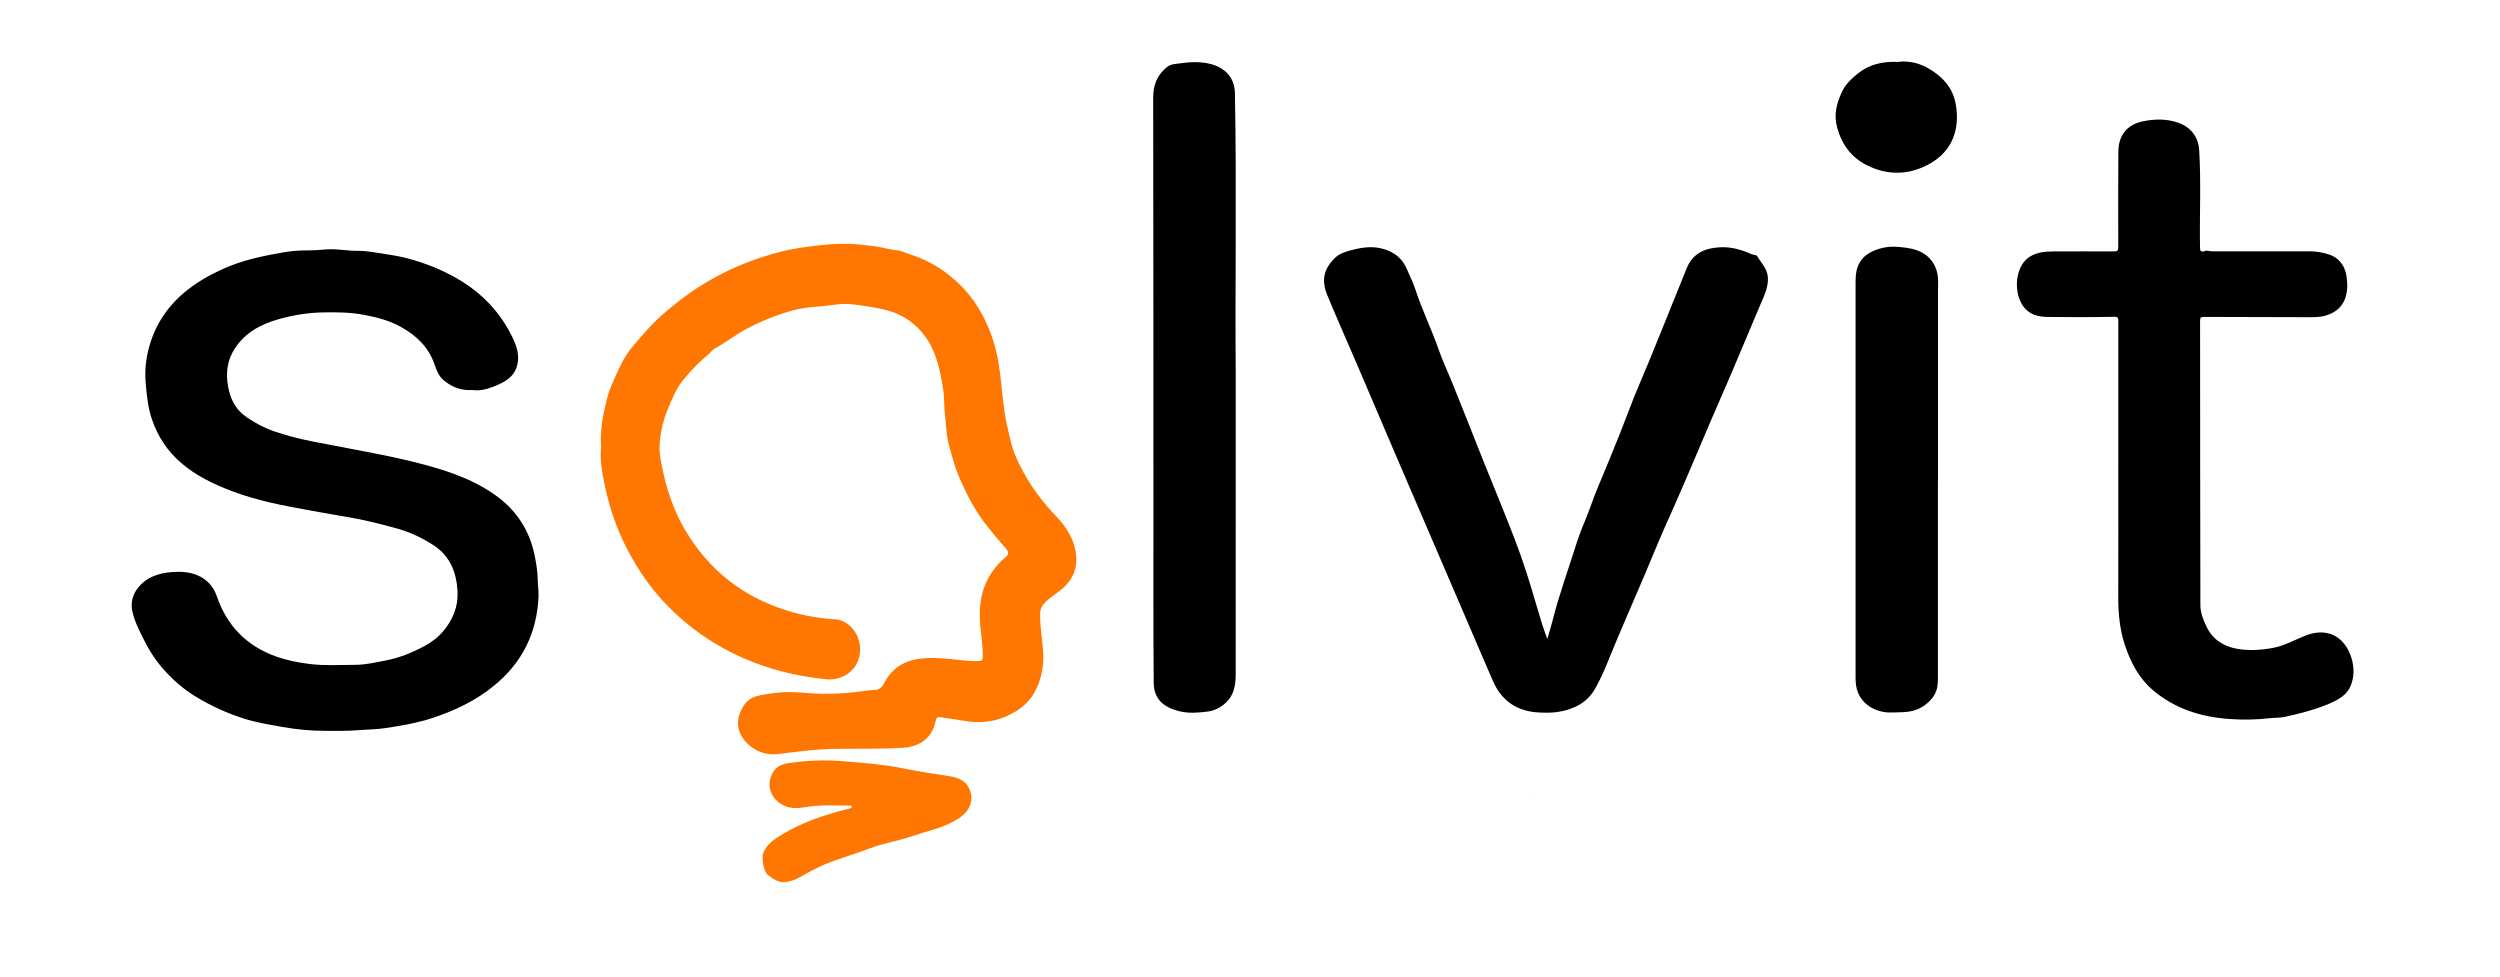 <?xml version="1.0" encoding="UTF-8"?> <svg xmlns="http://www.w3.org/2000/svg" id="Layer_1" data-name="Layer 1" viewBox="0 0 512 200"><defs><style> .cls-1 { fill: #f70; } </style></defs><path d="m96.78,79.87c-2.36.17-4.26-.61-5.93-2.01-1.03-.87-1.47-2.1-1.89-3.31-1.21-3.5-3.7-5.83-6.84-7.59-2.39-1.34-5.03-2.01-7.68-2.5-2.72-.51-5.5-.53-8.28-.48-3.11.06-6.15.55-9.13,1.4-3.62,1.03-6.81,2.72-8.93,5.98-1.55,2.37-1.89,4.98-1.4,7.73.4,2.27,1.28,4.32,3.09,5.8.99.82,2.12,1.46,3.27,2.09,2.08,1.14,4.3,1.78,6.51,2.4,2.85.8,5.79,1.28,8.7,1.85,5.5,1.08,11.03,2.02,16.48,3.38,5.89,1.47,11.67,3.22,16.7,6.8,4.29,3.05,6.97,7.15,8.03,12.28.34,1.68.62,3.37.65,5.12.02,1.14.21,2.29.16,3.44-.35,7.38-3.31,13.43-9.08,18.15-3.78,3.1-8.08,5.14-12.66,6.65-3.09,1.02-6.29,1.55-9.5,2.05-1.92.3-3.85.29-5.78.45-2.16.18-4.3.12-6.45.13-3.04.02-6.07-.27-9.07-.81-2.61-.47-5.22-.88-7.76-1.69-3.4-1.08-6.62-2.54-9.68-4.37-2.83-1.69-5.27-3.86-7.36-6.35-1.34-1.6-2.48-3.42-3.42-5.32-.97-1.95-2.01-3.9-2.45-6.03-.34-1.69.08-3.37,1.22-4.78,1.83-2.26,4.42-3,7.11-3.18,1.6-.11,3.3-.02,4.87.61,2.04.81,3.41,2.28,4.11,4.33,2.07,6.05,6.07,10.19,12.14,12.36,2.27.81,4.6,1.26,6.99,1.55,3.08.37,6.16.17,9.23.16,2.13,0,4.22-.51,6.33-.91,2.74-.53,5.24-1.56,7.67-2.83,1.53-.8,2.92-1.86,4.02-3.15,1.97-2.32,3.1-5.06,2.93-8.18-.22-3.84-1.5-7.18-4.87-9.39-2.28-1.49-4.7-2.65-7.35-3.41-2.11-.6-4.23-1.13-6.36-1.62-1.96-.45-3.96-.76-5.95-1.12-2.07-.37-4.16-.71-6.23-1.11-2.52-.47-5.05-.91-7.54-1.5-2.68-.64-5.34-1.37-7.93-2.36-3.72-1.42-7.28-3.11-10.33-5.73-2.9-2.48-4.89-5.53-6.08-9.13-.8-2.43-1.03-4.93-1.24-7.46-.2-2.51.09-4.95.75-7.31,1.32-4.71,3.99-8.57,7.87-11.61,2.69-2.1,5.65-3.66,8.82-4.92,3.53-1.4,7.23-2.11,10.95-2.76,1.68-.29,3.38-.4,5.08-.38,1.56.02,3.09-.23,4.64-.23,1.74,0,3.48.35,5.19.33,2.06-.03,4.03.4,6.01.69,1.41.21,2.83.46,4.24.83,3.54.92,6.89,2.25,10.05,4.04,5.16,2.92,9.1,7.02,11.65,12.41.86,1.82,1.36,3.67.81,5.62-.7,2.44-2.81,3.44-4.94,4.27-1.37.53-2.82.85-4.2.64Z"></path><path class="cls-1" d="m123.09,91.32c-.21-3.37.43-6.57,1.25-9.76.56-2.19,1.57-4.17,2.49-6.21.73-1.61,1.67-3.13,2.78-4.43,2.12-2.49,4.24-5.01,6.79-7.12,2-1.65,4.01-3.27,6.18-4.69,5.49-3.59,11.42-6.13,17.79-7.68,2.62-.64,5.28-.94,7.95-1.25,1.38-.16,2.77-.24,4.12-.26,2.38-.04,4.78.24,7.16.59,1.38.2,2.72.64,4.12.75.91.08,1.78.57,2.68.85,4.15,1.28,7.66,3.59,10.66,6.67,1.6,1.64,2.93,3.51,4.04,5.55,1.35,2.49,2.34,5.08,2.97,7.85.63,2.8.93,5.64,1.21,8.49.24,2.49.58,4.97,1.18,7.43.4,1.64.7,3.29,1.34,4.86,1.97,4.78,4.84,8.95,8.41,12.68,1.72,1.8,3.18,3.81,3.85,6.3.98,3.65.04,6.65-2.95,9-1.02.8-2.12,1.49-3.04,2.4-.68.67-1.05,1.41-1.06,2.44-.04,2.62.48,5.17.63,7.77.17,2.98-.39,5.84-1.87,8.42-.88,1.54-2.22,2.78-3.74,3.72-3.1,1.91-6.47,2.58-10.08,2.01-1.73-.27-3.46-.55-5.2-.79-.54-.08-.96-.14-1.13.73-.67,3.4-3.1,5.26-6.6,5.49-4.86.32-9.72.16-14.58.25-3.06.06-6.1.43-9.15.81-1.61.2-3.23.51-4.87.04-3.34-.96-6.27-4.29-4.97-7.95.57-1.6,1.54-3.1,3.25-3.63,1.36-.42,2.82-.56,4.25-.76,3.22-.44,6.41.17,9.61.2,2.89.03,5.76-.17,8.62-.62.52-.08,1.06-.13,1.58-.14,1.04,0,1.78-.36,2.28-1.36,1.31-2.61,3.44-4.31,6.3-4.88,2.13-.43,4.3-.38,6.5-.19,2.23.19,4.46.56,6.72.48.59-.02.69-.24.71-.78.09-2.18-.33-4.32-.51-6.47-.36-4.23.2-8.19,2.91-11.65.66-.84,1.38-1.63,2.2-2.29.85-.68.73-1.18.09-1.9-1.22-1.36-2.37-2.77-3.52-4.19-2.69-3.29-4.59-7.01-6.23-10.92-.8-1.91-1.24-3.91-1.82-5.86-.61-2.05-.59-4.29-.87-6.44-.21-1.62-.07-3.29-.32-4.86-.59-3.81-1.3-7.71-3.58-10.92-1.96-2.77-4.7-4.72-8.1-5.59-2.31-.59-4.65-.88-7.01-1.19-2.28-.3-4.41.3-6.61.43-2.53.14-4.99.58-7.38,1.37-2.58.85-5.07,1.86-7.5,3.16-2.34,1.25-4.41,2.88-6.72,4.15-.42.23-.69.7-1.07,1.01-1.97,1.63-3.73,3.45-5.35,5.43-1.47,1.8-2.26,3.93-3.14,6.01-.99,2.33-1.5,4.81-1.66,7.33-.08,1.33.18,2.71.43,4,.9,4.69,2.36,9.22,4.81,13.35,4.82,8.12,11.74,13.64,20.79,16.46,3.19,1,6.45,1.62,9.81,1.8,3.08.16,5.47,3.29,5.22,6.63-.31,4.21-4.06,5.93-6.73,5.68-6.01-.58-11.81-1.96-17.34-4.42-5.88-2.62-11.07-6.18-15.54-10.83-3.72-3.87-6.63-8.26-8.91-13.08-2.14-4.52-3.48-9.29-4.29-14.2-.29-1.74-.39-3.54-.21-5.27Z"></path><path d="m316.89,130.85c.35-1.2.73-2.38,1.03-3.59.65-2.59,1.43-5.14,2.25-7.68.97-3.03,1.96-6.05,2.96-9.07.44-1.33.97-2.65,1.51-3.93.91-2.14,1.59-4.37,2.49-6.51,1.58-3.74,3.11-7.49,4.62-11.25,1.02-2.54,1.95-5.13,2.97-7.67.9-2.25,1.9-4.47,2.82-6.71.99-2.39,1.96-4.78,2.92-7.18,1.65-4.08,3.31-8.15,4.94-12.24,1.26-3.15,3.76-4.24,6.95-4.38,2.26-.1,4.33.51,6.34,1.41.42.19,1.01.07,1.25.5.78,1.38,2.02,2.47,2.12,4.28.11,2.07-.78,3.76-1.53,5.54-1.98,4.68-3.93,9.36-5.92,14.04-1.4,3.28-2.85,6.53-4.25,9.8-2.38,5.55-4.69,11.12-7.13,16.64-1.43,3.24-2.9,6.47-4.25,9.74-2.63,6.39-5.44,12.69-8.11,19.06-1.33,3.17-2.49,6.42-4.21,9.42-1.62,2.81-4.2,4.14-7.32,4.69-1.39.25-2.78.22-4.15.16-4.43-.21-7.63-2.32-9.42-6.41-1.89-4.33-3.74-8.67-5.6-13.01-4.76-11.07-9.52-22.13-14.28-33.2-2.72-6.33-5.41-12.67-8.12-19-1.97-4.6-4.01-9.17-5.92-13.79-1.3-3.14-.77-5.49,1.66-7.79.9-.85,2.25-1.24,3.53-1.56,2.14-.54,4.22-.81,6.43-.13,2.23.69,3.75,1.97,4.66,4.1.58,1.36,1.27,2.72,1.71,4.07,1.38,4.25,3.36,8.25,4.82,12.46.78,2.22,1.79,4.36,2.68,6.55,1.02,2.52,2.03,5.04,3.03,7.56,1.09,2.74,2.17,5.49,3.26,8.23,2.19,5.45,4.44,10.88,6.56,16.36,1.76,4.58,3.22,9.26,4.58,13.97.62,2.16,1.28,4.31,2.11,6.52Z"></path><path d="m433.83,95.37c0-9.84,0-19.69,0-29.53,0-.67,0-.98-.91-.96-4.59.09-9.17.09-13.76.03-2.46-.03-4.46-.98-5.48-3.4-1.2-2.85-.72-7.13,1.94-8.89,1.5-.99,3.23-1.11,4.95-1.13,3.99-.03,7.98,0,11.97,0,1.28,0,1.28,0,1.28-1.33,0-6.36-.04-12.73.02-19.09.03-3.57,1.95-5.6,5.05-6.23,2.44-.5,4.95-.54,7.37.35,2.49.91,3.97,2.96,4.13,5.47.41,6.58.07,13.16.17,19.74.01.78-.03,1.41,1.1.98.37-.14.87.09,1.31.09,6.65,0,13.3,0,19.95,0,1.41,0,2.8.21,4.13.67,2.23.78,3.3,2.55,3.57,4.76.41,3.36-.37,6.54-4.28,7.72-1.16.35-2.4.34-3.61.34-7.11-.02-14.23-.02-21.34-.06-.67,0-.81.15-.81.79.02,19.42,0,38.84.06,58.26,0,1.49.56,2.96,1.26,4.4,1.29,2.67,3.52,4.01,6.14,4.5,2.37.44,4.86.3,7.3-.13,2.42-.42,4.5-1.62,6.72-2.52,4.53-1.83,8.08.16,9.46,4.36.6,1.84.66,3.71.05,5.5-.8,2.37-2.89,3.38-5.05,4.26-2.8,1.14-5.72,1.87-8.67,2.51-.92.2-1.89.13-2.84.24-2.8.33-5.63.38-8.42.18-5.77-.41-11.13-2.06-15.64-5.88-2.86-2.43-4.53-5.6-5.71-9.07-1.12-3.31-1.44-6.72-1.42-10.2.03-8.91.01-17.83.01-26.74Z"></path><path d="m253.08,77.2c0,21.94,0,41.32-.01,60.71,0,2.25-.26,4.45-2.12,6.1-1.06.94-2.23,1.54-3.65,1.72-1.9.24-3.82.4-5.68-.05-3.17-.76-5.31-2.36-5.34-5.86-.1-11.03-.05-22.07-.06-33.1,0-28.92,0-57.85-.05-86.77,0-2.62.86-4.65,2.87-6.25.78-.62,1.77-.6,2.65-.73,2.02-.3,4.08-.38,6.11.1,2.88.69,5.04,2.65,5.11,5.98.38,20.24,0,40.48.17,58.17Z"></path><path d="m396.89,98.85c0,13.29,0,26.57,0,39.86,0,1.37-.07,2.74-.94,3.92-.02.02,0,.07-.02.1-1.3,1.65-2.91,2.71-5.05,3.02-1.15.16-2.29.12-3.44.17-3.1.12-6.72-1.62-7.31-5.51-.13-.88-.11-1.75-.11-2.62,0-10.3,0-20.61,0-30.91,0-16.1,0-32.2,0-48.3,0-1.85-.04-3.71,1.17-5.32.65-.87,1.44-1.4,2.45-1.85,1.51-.68,3.14-.96,4.63-.87,2.92.19,5.96.55,7.73,3.45.84,1.38.99,2.93.93,4.51-.01.33-.03.66-.03.99,0,13.12,0,26.24,0,39.36h0Z"></path><path class="cls-1" d="m174.52,165.23c-.21-.27-.42-.25-.61-.25-3.03,0-6.05-.2-9.08.34-1.45.26-3.02.33-4.53-.47-2.21-1.17-3.67-3.92-1.96-6.75.74-1.22,1.96-1.63,3.21-1.82,3.75-.57,7.56-.7,11.31-.37,4.09.36,8.2.63,12.26,1.48,3.11.65,6.27,1.09,9.41,1.59,1.85.29,3.34.95,4.05,2.71.97,2.4-.15,4.6-2.27,5.94-1.59,1.01-3.41,1.77-5.22,2.29-2.48.71-4.89,1.62-7.4,2.24-1.99.5-4.01.96-5.95,1.72-3.29,1.29-6.76,2.14-9.97,3.66-1.32.62-2.6,1.32-3.86,2.05-1,.58-2.08.98-3.18,1.07-1.32.11-2.46-.69-3.48-1.48-.84-.65-1.33-3.4-.96-4.4.73-1.98,2.38-2.97,4.08-4,4.01-2.42,8.4-3.83,12.88-5.02.43-.11.93-.09,1.27-.53Z"></path><path d="m388.68,12.68c1.96-.27,4.13.15,5.95,1.15,2.87,1.57,5.2,3.87,5.86,7.27,1.03,5.31-.55,10.54-6.83,13.2-3.74,1.58-7.56,1.4-11.24-.42-3.27-1.62-5.19-4.23-6.17-7.75-.75-2.68-.09-5,.99-7.34.69-1.49,1.83-2.57,3.09-3.61,2.39-1.98,5.12-2.63,8.34-2.5Z"></path><polygon class="cls-1" points="289.34 162.72 289.33 162.72 289.31 162.71 289.34 162.72"></polygon><polygon class="cls-1" points="314.31 163.1 314.27 163.11 314.31 163.12 314.31 163.1"></polygon><polygon class="cls-1" points="481.85 163.11 481.81 163.11 481.85 163.11 481.85 163.11"></polygon></svg> 